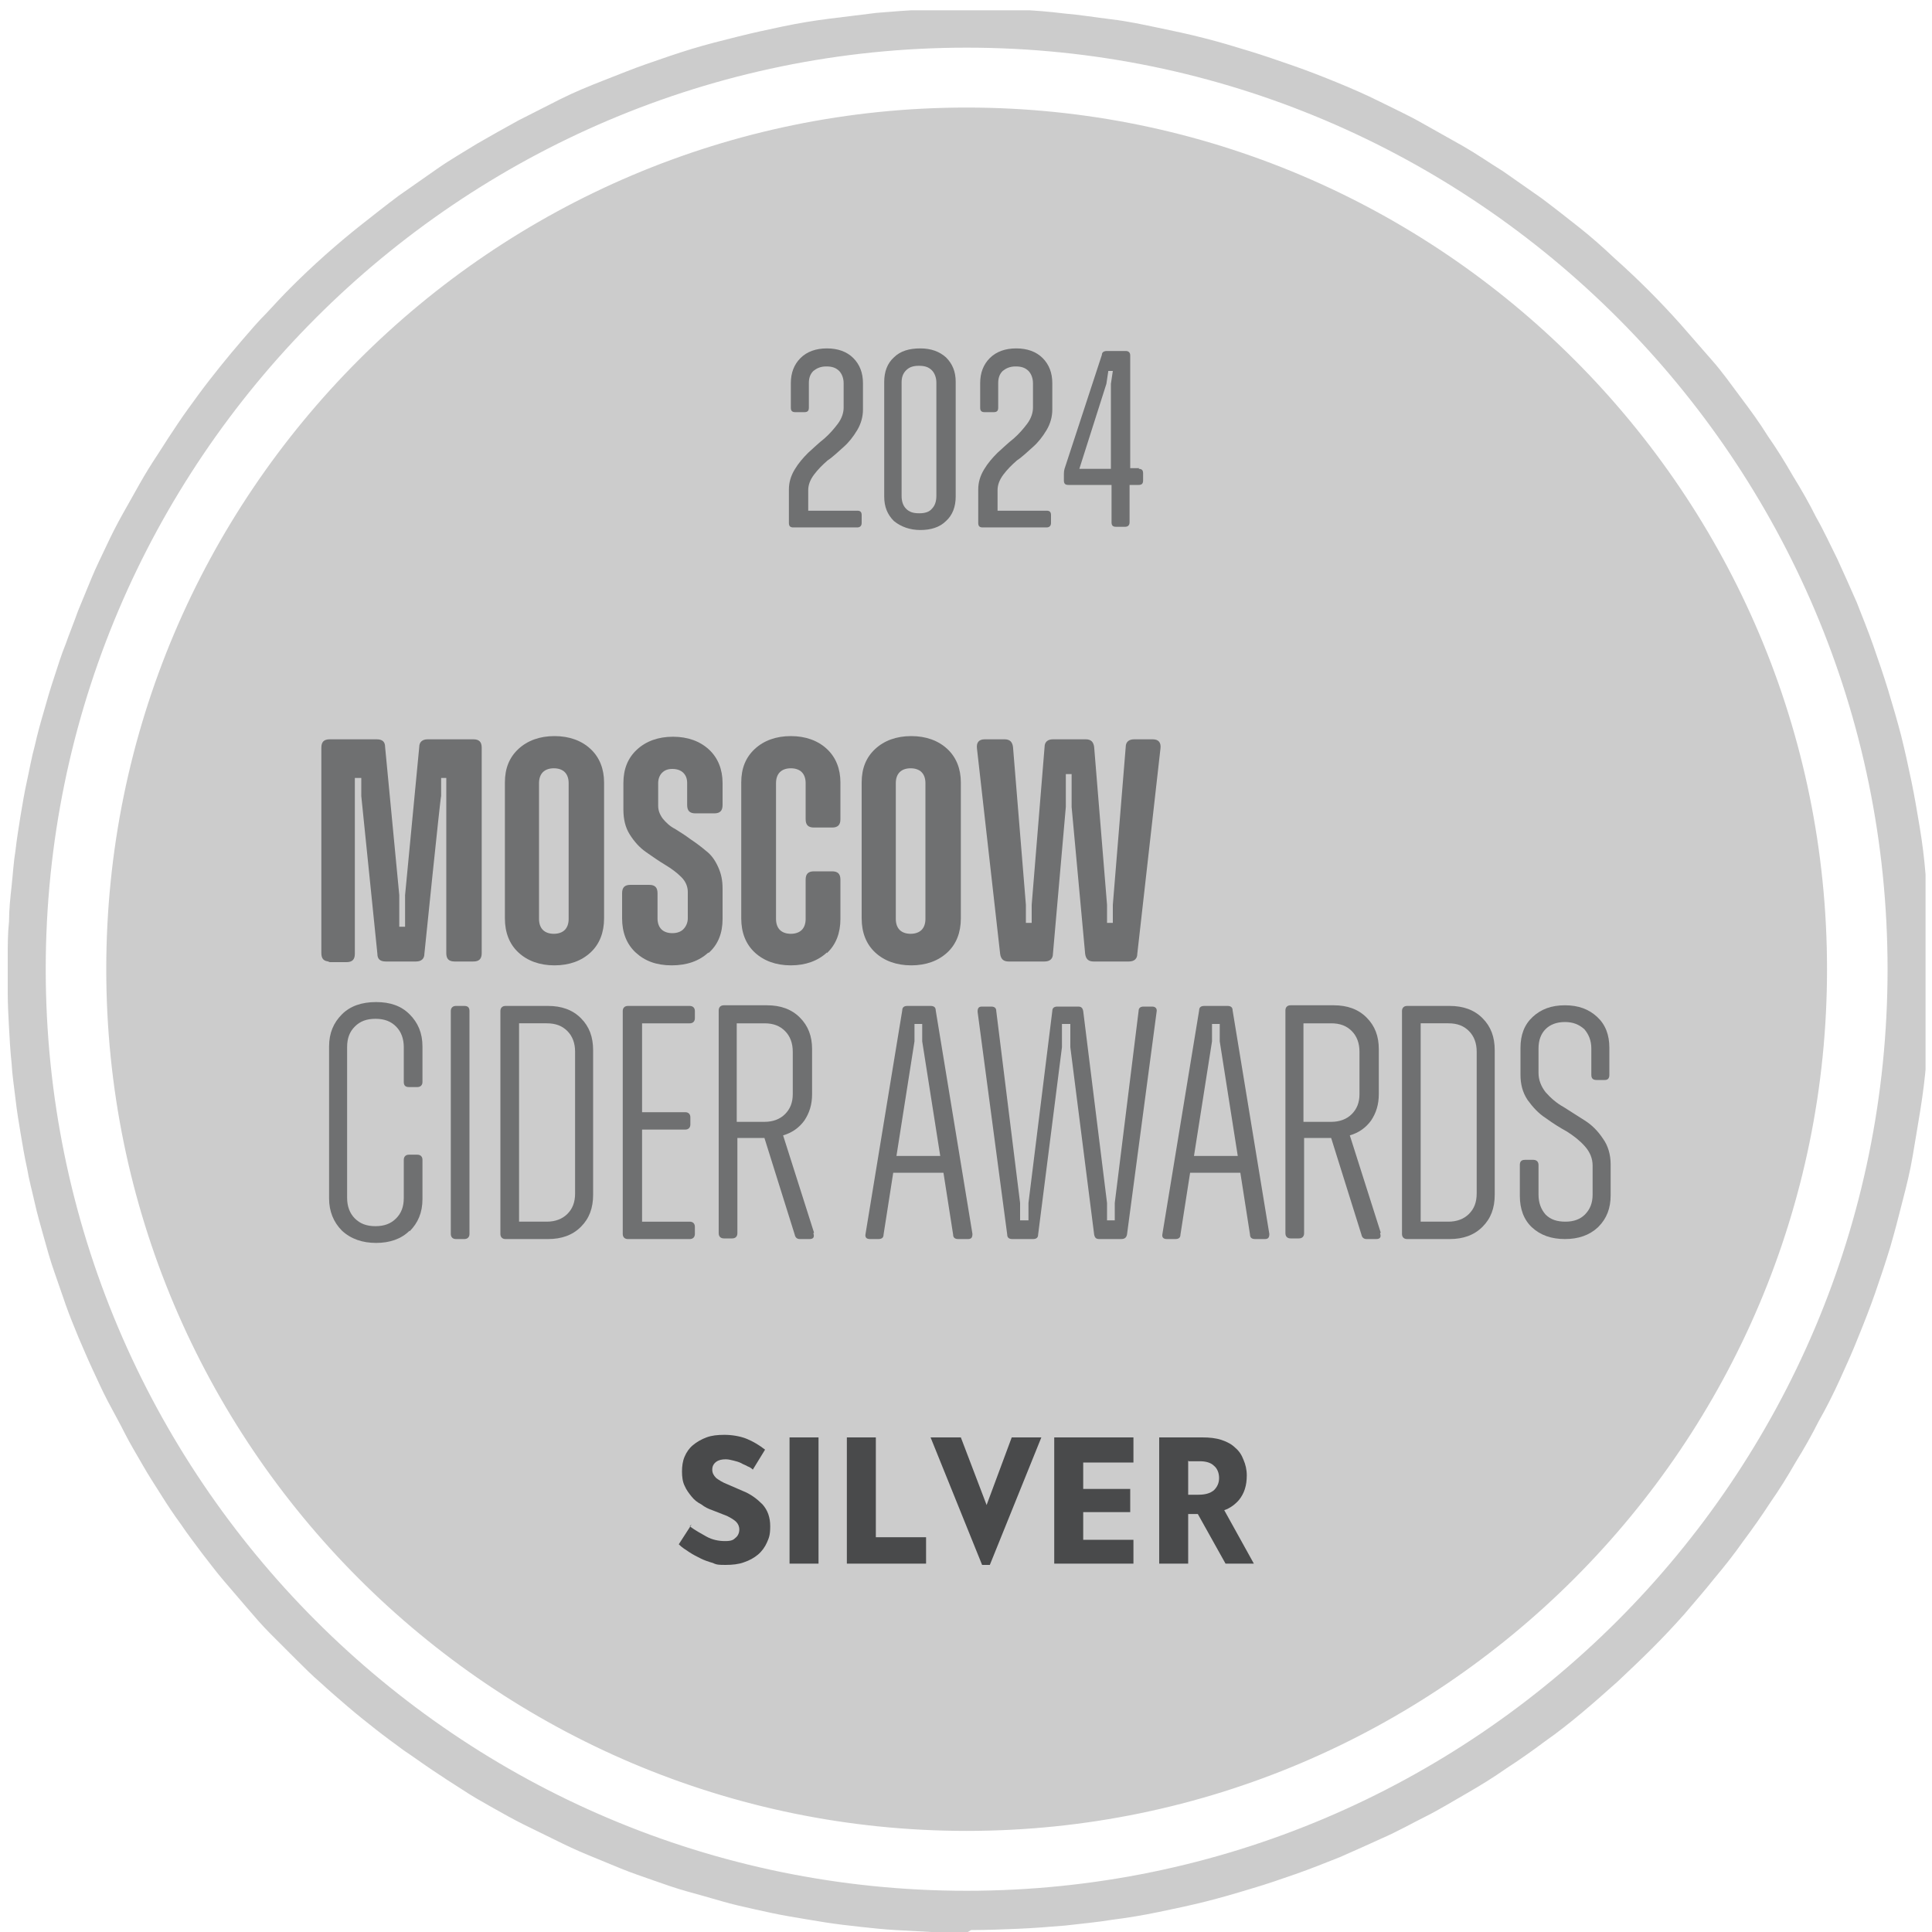 <?xml version="1.0" encoding="UTF-8"?>
<svg xmlns="http://www.w3.org/2000/svg" version="1.1" xmlns:xlink="http://www.w3.org/1999/xlink" viewBox="0 0 300 300">
  <defs>
    <style>
      .cls-1 {
        fill: #494a4b;
      }

      .cls-2 {
        fill: none;
      }

      .cls-3 {
        clip-path: url(#clippath-1);
      }

      .cls-4 {
        fill: #6f7071;
      }

      .cls-5 {
        fill: #ccc;
      }

      .cls-6 {
        clip-path: url(#clippath);
      }
    </style>
    <clipPath id="clippath">
      <rect class="cls-2" x=".6" y="1.4" width="298.7" height="298.7"/>
    </clipPath>
    <clipPath id="clippath-1">
      <path class="cls-2" d="M150.1,284.3c-73.7,0-133.6-60-133.6-133.8S76.4,16.7,150.1,16.7s133.6,60,133.6,133.8-60,133.8-133.6,133.8ZM150.1,300.1c-1.8,0-3.7,0-5.5-.1s-3.7-.2-5.5-.3c-1.8-.1-3.7-.3-5.5-.5-1.8-.2-3.6-.4-5.5-.7s-3.6-.6-5.4-.9c-1.8-.3-3.6-.7-5.4-1.1-1.8-.4-3.6-.8-5.3-1.3s-3.5-1-5.3-1.5c-1.8-.5-3.5-1.1-5.2-1.7-1.7-.6-3.5-1.2-5.2-1.9-1.7-.7-3.4-1.4-5.1-2.1-1.7-.7-3.4-1.5-5-2.3s-3.3-1.6-4.9-2.4c-1.6-.8-3.2-1.7-4.8-2.6-1.6-.9-3.2-1.8-4.7-2.8-1.6-1-3.1-2-4.6-3s-3-2.1-4.5-3.1c-1.5-1.1-3-2.2-4.4-3.3-1.4-1.1-2.9-2.3-4.3-3.5s-2.8-2.4-4.1-3.6c-1.4-1.2-2.7-2.5-4-3.8-1.3-1.3-2.6-2.6-3.9-3.9-1.3-1.3-2.5-2.7-3.7-4.1-1.2-1.4-2.4-2.8-3.6-4.2s-2.3-2.9-3.4-4.3c-1.1-1.5-2.2-2.9-3.2-4.4-1.1-1.5-2.1-3-3.1-4.6s-2-3.1-2.9-4.7c-.9-1.6-1.9-3.2-2.7-4.8s-1.7-3.2-2.6-4.9-1.6-3.3-2.4-5c-.8-1.7-1.5-3.4-2.2-5-.7-1.7-1.4-3.4-2-5.1-.6-1.7-1.2-3.5-1.8-5.2-.6-1.7-1.1-3.5-1.6-5.3-.5-1.8-1-3.5-1.4-5.3-.4-1.8-.9-3.6-1.2-5.4-.4-1.8-.7-3.6-1-5.4-.3-1.8-.6-3.6-.8-5.4-.2-1.8-.5-3.6-.6-5.5-.2-1.8-.3-3.7-.4-5.5-.1-1.8-.2-3.7-.2-5.5,0-1.8,0-3.7,0-5.5s0-3.7.2-5.5c0-1.8.2-3.7.4-5.5.2-1.8.3-3.7.6-5.5.2-1.8.5-3.6.8-5.5.3-1.8.6-3.6,1-5.4s.7-3.6,1.2-5.4c.4-1.8.9-3.6,1.4-5.3.5-1.8,1-3.5,1.6-5.3.6-1.8,1.1-3.5,1.8-5.2.6-1.7,1.3-3.4,1.9-5.1.7-1.7,1.4-3.4,2.1-5.1.7-1.7,1.5-3.3,2.3-5s1.6-3.3,2.5-4.9,1.8-3.2,2.7-4.8c.9-1.6,1.9-3.2,2.9-4.7,1-1.6,2-3.1,3-4.6,1-1.5,2.1-3,3.2-4.5,1.1-1.5,2.2-2.9,3.4-4.4s2.3-2.8,3.5-4.2,2.4-2.8,3.7-4.1c1.2-1.3,2.5-2.7,3.8-4,1.7-1.7,3.5-3.4,5.3-5,1.8-1.6,3.7-3.2,5.6-4.7,1.9-1.5,3.8-3,5.8-4.5,2-1.4,4-2.8,6-4.2s4.1-2.6,6.2-3.9c2.1-1.2,4.2-2.4,6.4-3.6,2.2-1.1,4.3-2.2,6.5-3.3s4.4-2,6.7-2.9c2.3-.9,4.5-1.8,6.8-2.6,2.3-.8,4.6-1.6,6.9-2.3,2.3-.7,4.7-1.3,7.1-1.9,2.4-.6,4.7-1.1,7.1-1.6,2.4-.5,4.8-.9,7.2-1.2,2.4-.3,4.8-.6,7.3-.9,2.4-.2,4.9-.4,7.3-.5s4.9-.2,7.3-.2c2.4,0,4.9,0,7.3.2,2.4.1,4.9.3,7.3.6,2.4.2,4.8.6,7.3.9s4.8.8,7.2,1.3c2.4.5,4.8,1,7.1,1.6,2.4.6,4.7,1.3,7,2,2.3.7,4.6,1.5,6.9,2.3,2.3.8,4.6,1.7,6.8,2.6,2.2.9,4.5,1.9,6.7,3s4.4,2.1,6.5,3.3,4.3,2.4,6.4,3.6,4.1,2.6,6.2,3.9c2,1.4,4,2.8,6,4.2,2,1.5,3.9,3,5.8,4.5,1.9,1.5,3.7,3.1,5.5,4.8,1.8,1.6,3.6,3.3,5.3,5,1.7,1.7,3.4,3.5,5,5.3,1.6,1.8,3.2,3.7,4.8,5.5s3,3.8,4.5,5.8c1.5,2,2.9,3.9,4.2,6,1.4,2,2.7,4.1,3.9,6.2,1.3,2.1,2.5,4.2,3.6,6.4,1.2,2.1,2.2,4.3,3.3,6.5,1,2.2,2,4.4,3,6.7.9,2.3,1.8,4.5,2.6,6.8.8,2.3,1.6,4.6,2.3,6.9.7,2.3,1.4,4.7,2,7,.6,2.4,1.1,4.7,1.6,7.1.5,2.4.9,4.8,1.3,7.2.4,2.4.7,4.8.9,7.3.2,2.4.4,4.9.6,7.3.1,2.4.2,4.9.2,7.3,0,2.4,0,4.9-.2,7.3-.1,2.4-.3,4.9-.5,7.3-.2,2.4-.5,4.8-.9,7.3s-.8,4.8-1.2,7.2-1,4.8-1.6,7.1c-.6,2.4-1.2,4.7-1.9,7.1-.7,2.3-1.5,4.7-2.3,7s-1.7,4.6-2.6,6.8c-.9,2.3-1.9,4.5-2.9,6.7-1,2.2-2.1,4.4-3.3,6.5-1.1,2.2-2.3,4.3-3.6,6.4-1.2,2.1-2.5,4.2-3.9,6.2-1.3,2-2.7,4-4.2,6-1.4,2-2.9,3.9-4.5,5.8-1.5,1.9-3.1,3.7-4.7,5.6-1.6,1.8-3.3,3.6-5,5.3-1.7,1.7-3.5,3.4-5.3,5.1-1.8,1.6-3.7,3.3-5.5,4.8-1.9,1.6-3.8,3.1-5.8,4.5-2,1.5-4,2.9-6,4.2-2,1.4-4.1,2.7-6.2,3.9s-4.2,2.5-6.4,3.6-4.3,2.3-6.6,3.3c-2.2,1-4.4,2-6.7,3-2.3.9-4.5,1.8-6.8,2.6-2.3.8-4.6,1.6-7,2.3-2.3.7-4.7,1.4-7.1,2-2.4.6-4.8,1.1-7.2,1.6-2.4.5-4.8.9-7.2,1.2-2.4.4-4.8.6-7.3.9-2.4.2-4.9.4-7.3.5s-4.9.2-7.3.2ZM150.1,7.4C71.3,7.4,7.1,71.6,7.1,150.5s64.1,143.1,143,143.1,143-64.2,143-143.1S229,7.4,150.1,7.4Z"/>
    </clipPath>
  </defs>
  <!-- Generator: Adobe Illustrator 28.7.3, SVG Export Plug-In . SVG Version: 1.2.0 Build 164)  -->
  <g>
    <g id="Layer_1">
      <g>
        <g class="cls-6">
          <g class="cls-3">
            <path class="cls-5" d="M.7,1.6v298.5h298.3V1.6H.7Z"/>
          </g>
        </g>
        <g>
          <path class="cls-1" d="M107.1,237c.8.6,1.7,1.1,2.6,1.6.9.5,1.9.7,2.9.7s1.3-.2,1.6-.5c.4-.3.6-.8.6-1.3s-.2-.9-.5-1.2c-.3-.3-.8-.6-1.4-.9l-2.3-.9c-.6-.2-1.2-.5-1.7-.9-.6-.3-1.1-.7-1.5-1.2-.4-.5-.8-1-1.1-1.7-.3-.6-.4-1.4-.4-2.2s.1-1.6.4-2.3c.3-.7.7-1.3,1.3-1.8.6-.5,1.3-.9,2.1-1.2.8-.3,1.7-.4,2.8-.4s2.4.2,3.4.6c1,.4,2,1,2.9,1.7l-1.9,3.1c-.2-.2-.5-.4-.8-.5-.3-.2-.7-.3-1-.5-.4-.2-.8-.3-1.2-.4-.4-.1-.8-.2-1.2-.2-.6,0-1.1.1-1.5.4-.4.3-.6.7-.6,1.2s.2.9.6,1.3c.4.3,1,.7,1.8,1l2.3,1c1.3.5,2.3,1.3,3.1,2.1.8.9,1.2,2,1.2,3.4s-.2,1.8-.5,2.5c-.3.7-.8,1.4-1.4,1.9-.6.5-1.3.9-2.2,1.2-.8.3-1.8.4-2.8.4s-1.4,0-2-.3c-.7-.2-1.3-.4-1.9-.7-.6-.3-1.2-.6-1.8-1-.6-.4-1.1-.7-1.6-1.2l2-3.1Z"/>
          <path class="cls-1" d="M122.6,223.2h4.5v19.6h-4.5v-19.6Z"/>
          <path class="cls-1" d="M131.5,223.2h4.5v15.5h7.8v4.1h-12.3v-19.6Z"/>
          <path class="cls-1" d="M144.5,223.2h4.7l4,10.5,3.9-10.5h4.6l-8,19.8h-1.2l-8-19.8Z"/>
          <path class="cls-1" d="M163.7,223.2h12.3v3.9h-7.8v4.1h7.3v3.6h-7.3v4.3h7.8v3.7h-12.3v-19.6Z"/>
          <path class="cls-1" d="M184.5,226.8v5.3h1.6c1,0,1.8-.2,2.4-.7.5-.5.8-1.1.8-1.9s-.3-1.5-.8-1.9c-.5-.5-1.3-.7-2.2-.7h-1.7ZM194.8,242.8h-4.5l-4.3-7.7h-1.5v7.7h-4.5v-19.6h6.7c1.1,0,2.1.1,3,.4.9.3,1.6.7,2.1,1.2.6.5,1,1.1,1.3,1.9.3.7.5,1.5.5,2.4,0,1.6-.4,2.8-1.2,3.8-.6.7-1.4,1.3-2.3,1.6l4.6,8.3Z"/>
        </g>
        <g>
          <path class="cls-4" d="M51.2,149.3c-.9,0-1.3-.4-1.3-1.3v-31.9c0-.9.4-1.3,1.3-1.3h7.3c.9,0,1.3.4,1.3,1.2l2.2,23v4.9h.9v-4.9l2.2-23c0-.8.5-1.2,1.3-1.2h7.1c.9,0,1.3.4,1.3,1.3v31.9c0,.9-.4,1.3-1.3,1.3h-2.9c-.9,0-1.3-.4-1.3-1.3v-27.2c0,0-.8,0-.8,0v2.8c-.1,0-2.6,24.5-2.6,24.5,0,.8-.5,1.2-1.3,1.2h-4.7c-.9,0-1.3-.4-1.3-1.2l-2.5-24.5v-2.8h-1v2.8s0,24.5,0,24.5c0,.9-.4,1.3-1.3,1.3h-2.9Z"/>
          <path class="cls-4" d="M91.7,147.9c-1.4,1.3-3.3,2-5.6,2s-4.2-.7-5.6-2c-1.4-1.3-2.1-3.1-2.1-5.3v-21.1c0-2.2.7-3.9,2.1-5.2,1.4-1.3,3.3-2,5.6-2s4.2.7,5.6,2c1.4,1.3,2.1,3.1,2.1,5.2v21.1c0,2.2-.7,4-2.1,5.3ZM84.3,144.4c.4.4,1,.6,1.7.6s1.3-.2,1.7-.6c.4-.4.6-1,.6-1.7v-21.1c0-.7-.2-1.3-.6-1.7-.4-.4-1-.6-1.7-.6s-1.3.2-1.7.6c-.4.4-.6,1-.6,1.7v21.1c0,.7.2,1.3.6,1.7Z"/>
          <path class="cls-4" d="M110,147.9c-1.4,1.3-3.3,2-5.7,2s-4.2-.7-5.6-2c-1.4-1.3-2.1-3.1-2.1-5.3v-3.9c0-.9.4-1.3,1.3-1.3h2.9c.9,0,1.3.4,1.3,1.3v3.9c0,.7.2,1.3.6,1.7.4.4,1,.6,1.7.6s1.3-.2,1.7-.6c.4-.4.7-1,.7-1.7v-4.1c0-.8-.3-1.6-1-2.3-.7-.7-1.5-1.3-2.5-1.9-1-.6-2-1.3-3-2-1-.7-1.8-1.6-2.5-2.7-.7-1.1-1-2.4-1-3.9v-4.1c0-2.2.7-3.9,2.1-5.2,1.4-1.3,3.3-2,5.6-2s4.2.7,5.6,2c1.4,1.3,2.1,3.1,2.1,5.2v3.4c0,.9-.4,1.3-1.3,1.3h-2.9c-.9,0-1.3-.4-1.3-1.3v-3.4c0-.7-.2-1.2-.6-1.6-.4-.4-1-.6-1.7-.6s-1.2.2-1.6.6c-.4.4-.6,1-.6,1.6v3.5c0,.7.2,1.3.7,2,.5.6,1.1,1.2,1.9,1.6.8.5,1.6,1,2.4,1.6.9.6,1.7,1.2,2.4,1.8.8.6,1.4,1.4,1.9,2.5s.7,2.1.7,3.4v4.7c0,2.2-.7,4-2.2,5.3Z"/>
          <path class="cls-4" d="M128.4,147.9c-1.4,1.3-3.3,2-5.6,2s-4.2-.7-5.6-2c-1.4-1.3-2.1-3.1-2.1-5.3v-21.1c0-2.2.7-3.9,2.1-5.2,1.4-1.3,3.3-2,5.6-2s4.2.7,5.6,2c1.4,1.3,2.1,3.1,2.1,5.2v5.7c0,.9-.4,1.3-1.3,1.3h-2.8c-.9,0-1.3-.4-1.3-1.3v-5.6c0-.7-.2-1.3-.6-1.7-.4-.4-1-.6-1.7-.6s-1.3.2-1.7.6c-.4.4-.6,1-.6,1.7v21.1c0,.7.2,1.3.6,1.7.4.4,1,.6,1.7.6s1.3-.2,1.7-.6c.4-.4.6-1,.6-1.7v-6.1c0-.9.4-1.3,1.3-1.3h2.8c.9,0,1.3.4,1.3,1.3v6.1c0,2.2-.7,4-2.1,5.3Z"/>
          <path class="cls-4" d="M147.1,147.9c-1.4,1.3-3.3,2-5.6,2s-4.2-.7-5.6-2c-1.4-1.3-2.1-3.1-2.1-5.3v-21.1c0-2.2.7-3.9,2.1-5.2,1.4-1.3,3.3-2,5.6-2s4.2.7,5.6,2c1.4,1.3,2.1,3.1,2.1,5.2v21.1c0,2.2-.7,4-2.1,5.3ZM139.7,144.4c.4.4,1,.6,1.7.6s1.3-.2,1.7-.6c.4-.4.6-1,.6-1.7v-21.1c0-.7-.2-1.3-.6-1.7-.4-.4-1-.6-1.7-.6s-1.3.2-1.7.6c-.4.4-.6,1-.6,1.7v21.1c0,.7.2,1.3.6,1.7Z"/>
          <path class="cls-4" d="M156.6,149.3c-.8,0-1.2-.4-1.3-1.2l-3.6-31.9c-.1-.9.3-1.4,1.2-1.4h3.1c.8,0,1.2.4,1.3,1.2l2,24.5v2.8h.9v-2.8l2-24.5c0-.8.5-1.2,1.3-1.2h5.1c.8,0,1.2.4,1.3,1.2l2,24.5v2.8h.9v-2.8l2-24.5c0-.8.5-1.2,1.3-1.2h2.9c.9,0,1.3.5,1.2,1.4l-3.6,31.9c0,.8-.5,1.2-1.3,1.2h-5.5c-.8,0-1.2-.4-1.3-1.2l-2.1-22.8v-5.1h-.9v5.1l-2,22.8c0,.8-.5,1.2-1.3,1.2h-5.5Z"/>
          <path class="cls-4" d="M63.6,191.1c-1.3,1.3-3.1,1.9-5.2,1.9s-3.9-.6-5.3-1.9c-1.3-1.3-2-3-2-5v-23.6c0-2.1.7-3.7,2-5,1.3-1.3,3.1-1.9,5.3-1.9s3.9.6,5.2,1.9c1.3,1.3,2,2.9,2,5v5.5c0,.5-.3.8-.8.8h-1.3c-.6,0-.8-.3-.8-.8v-5.4c0-1.3-.4-2.4-1.2-3.2-.8-.8-1.8-1.2-3.2-1.2s-2.4.4-3.2,1.2-1.2,1.8-1.2,3.2v23.4c0,1.3.4,2.4,1.2,3.2.8.8,1.8,1.2,3.2,1.2s2.4-.4,3.2-1.2c.8-.8,1.2-1.8,1.2-3.2v-5.9c0-.5.3-.8.8-.8h1.3c.5,0,.8.3.8.8v6.1c0,2.1-.7,3.7-2,5Z"/>
          <path class="cls-4" d="M70.8,192.4c-.5,0-.8-.3-.8-.8v-34.6c0-.5.3-.8.8-.8h1.3c.6,0,.8.3.8.8v34.6c0,.5-.3.8-.8.8h-1.3Z"/>
          <path class="cls-4" d="M85.1,156.2c2.1,0,3.8.6,5.1,1.9,1.3,1.3,1.9,2.9,1.9,5v22.4c0,2.1-.6,3.7-1.9,5-1.3,1.3-3,1.9-5.1,1.9h-6.6c-.5,0-.8-.3-.8-.8v-34.6c0-.5.3-.8.8-.8h6.6ZM89.3,185.4v-22.1c0-1.3-.4-2.4-1.2-3.2-.8-.8-1.8-1.2-3.2-1.2h-4.3v30.8h4.3c1.3,0,2.4-.4,3.2-1.2.8-.8,1.2-1.8,1.2-3.2Z"/>
          <path class="cls-4" d="M107.1,158.9h-7.4v13.8h6.7c.5,0,.8.3.8.8v1.1c0,.5-.3.8-.8.8h-6.7v14.3h7.4c.5,0,.8.3.8.8v1.1c0,.5-.3.8-.8.8h-9.6c-.5,0-.8-.3-.8-.8v-34.6c0-.5.3-.8.8-.8h9.6c.5,0,.8.3.8.8v1.1c0,.5-.3.8-.8.8Z"/>
          <path class="cls-4" d="M126.3,191.5c.2.6,0,.9-.6.9h-1.5c-.4,0-.7-.2-.8-.7l-4.7-15h-4.2v14.8c0,.5-.3.8-.8.8h-1.3c-.5,0-.8-.3-.8-.8v-34.6c0-.5.3-.8.8-.8h6.7c2.1,0,3.8.6,5.1,1.9,1.3,1.3,1.9,2.9,1.9,4.9v7c0,1.6-.4,2.9-1.2,4.1-.8,1.1-1.9,1.9-3.3,2.3l4.8,15.1ZM114.4,158.9v15.3h4.3c1.3,0,2.4-.4,3.2-1.2.8-.8,1.2-1.8,1.2-3.1v-6.6c0-1.3-.4-2.4-1.2-3.2-.8-.8-1.8-1.2-3.2-1.2h-4.3Z"/>
          <path class="cls-4" d="M151,191.6c0,.6-.2.8-.7.8h-1.5c-.5,0-.8-.2-.8-.7l-1.5-9.6h-7.8l-1.5,9.6c0,.5-.3.7-.8.7h-1.3c-.6,0-.8-.3-.7-.8l5.7-34.7c0-.5.3-.7.8-.7h3.6c.5,0,.8.2.8.7l5.7,34.7ZM139.1,179.5h6.9l-2.8-17.8v-2.7h-1.2v2.7l-2.8,17.8Z"/>
          <path class="cls-4" d="M157.2,192.4c-.5,0-.8-.2-.8-.7l-4.6-34.6c0-.6.2-.8.7-.8h1.4c.5,0,.8.2.8.7l3.7,29.8v2.7h1.3v-2.7l3.7-29.8c0-.5.3-.7.8-.7h3.2c.5,0,.7.2.8.7l3.7,29.8v2.7h1.2v-2.7l3.7-29.8c0-.5.3-.7.8-.7h1.3c.5,0,.8.3.7.8l-4.6,34.6c-.1.5-.4.7-.9.7h-3.4c-.5,0-.7-.2-.8-.7l-3.7-29.1v-3.6h-1.3v3.6l-3.7,29.1c0,.5-.3.7-.8.7h-3.4Z"/>
          <path class="cls-4" d="M197.1,191.6c0,.6-.2.8-.7.8h-1.5c-.5,0-.8-.2-.8-.7l-1.5-9.6h-7.8l-1.5,9.6c0,.5-.3.7-.8.7h-1.3c-.6,0-.8-.3-.7-.8l5.7-34.7c0-.5.3-.7.8-.7h3.6c.5,0,.8.2.8.7l5.7,34.7ZM185.3,179.5h6.9l-2.8-17.8v-2.7h-1.2v2.7l-2.8,17.8Z"/>
          <path class="cls-4" d="M214.3,191.5c.2.6,0,.9-.6.9h-1.5c-.4,0-.7-.2-.8-.7l-4.7-15h-4.2v14.8c0,.5-.3.8-.8.8h-1.3c-.5,0-.8-.3-.8-.8v-34.6c0-.5.3-.8.8-.8h6.7c2.1,0,3.8.6,5.1,1.9,1.3,1.3,1.9,2.9,1.9,4.9v7c0,1.6-.4,2.9-1.2,4.1-.8,1.1-1.9,1.9-3.3,2.3l4.8,15.1ZM202.4,158.9v15.3h4.3c1.3,0,2.4-.4,3.2-1.2.8-.8,1.2-1.8,1.2-3.1v-6.6c0-1.3-.4-2.4-1.2-3.2-.8-.8-1.8-1.2-3.2-1.2h-4.3Z"/>
          <path class="cls-4" d="M225.1,156.2c2.1,0,3.8.6,5.1,1.9,1.3,1.3,1.9,2.9,1.9,5v22.4c0,2.1-.6,3.7-1.9,5-1.3,1.3-3,1.9-5.1,1.9h-6.6c-.5,0-.8-.3-.8-.8v-34.6c0-.5.3-.8.8-.8h6.6ZM229.3,185.4v-22.1c0-1.3-.4-2.4-1.2-3.2-.8-.8-1.8-1.2-3.2-1.2h-4.3v30.8h4.3c1.3,0,2.4-.4,3.2-1.2.8-.8,1.2-1.8,1.2-3.2Z"/>
          <path class="cls-4" d="M248.1,190.6c-1.3,1.2-3,1.8-5.1,1.8s-3.8-.6-5.1-1.8c-1.3-1.2-1.9-2.9-1.9-4.9v-4.8c0-.5.2-.8.8-.8h1.3c.5,0,.8.3.8.8v4.6c0,1.3.4,2.3,1.1,3.1.8.8,1.8,1.1,3.1,1.1s2.3-.4,3-1.1c.8-.8,1.2-1.8,1.2-3.1v-4.5c0-1.1-.4-2.1-1.2-3-.8-.9-1.7-1.6-2.8-2.3-1.1-.6-2.2-1.3-3.3-2.1-1.1-.7-2-1.7-2.8-2.8-.8-1.2-1.1-2.5-1.1-3.9v-4.2c0-2,.6-3.6,1.9-4.8,1.3-1.2,2.9-1.8,5-1.8s3.7.6,5,1.8c1.3,1.2,1.9,2.8,1.9,4.8v4.2c0,.5-.2.8-.7.8h-1.3c-.5,0-.8-.2-.8-.8v-4.1c0-1.2-.4-2.2-1.1-3-.8-.7-1.7-1.1-3-1.1s-2.3.4-3,1.1c-.7.7-1.1,1.7-1.1,3v3.8c0,1.1.4,2.1,1.1,3,.8.9,1.7,1.7,2.8,2.3,1.1.7,2.2,1.4,3.3,2.1,1.1.7,2,1.6,2.8,2.8.8,1.1,1.2,2.5,1.2,4v4.8c0,2-.6,3.6-1.9,4.9Z"/>
        </g>
        <g>
          <path class="cls-4" d="M133.1,79.3c.5,0,.7.2.7.7v1.2c0,.5-.3.7-.7.7h-9.9c-.5,0-.7-.2-.7-.7v-5.2c0-1.1.3-2.1.9-3.1.6-1,1.3-1.8,2.1-2.6.8-.7,1.6-1.5,2.5-2.2.8-.7,1.5-1.5,2.1-2.3.6-.8.9-1.7.9-2.5v-3.8c0-.8-.3-1.5-.7-1.9-.5-.5-1.1-.7-2-.7s-1.5.3-2,.7c-.5.5-.7,1.1-.7,1.9v3.8c0,.5-.2.7-.7.7h-1.4c-.5,0-.7-.2-.7-.7v-3.8c0-1.6.5-2.9,1.5-3.9,1-1,2.4-1.5,4.1-1.5s3.1.5,4.1,1.5c1,1,1.5,2.3,1.5,3.9v4.1c0,1.1-.3,2.2-.9,3.2-.6,1-1.3,1.9-2.1,2.6-.8.7-1.6,1.5-2.5,2.1-.8.7-1.5,1.4-2.1,2.2-.6.8-.9,1.6-.9,2.4v3.2h7.7Z"/>
          <path class="cls-4" d="M146.9,80.9c-1,1-2.4,1.4-4,1.4s-3-.5-4.1-1.4c-1-1-1.5-2.2-1.5-3.8v-17.8c0-1.6.5-2.9,1.5-3.8,1-1,2.4-1.4,4.1-1.4s3,.5,4,1.4c1,1,1.5,2.2,1.5,3.8v17.8c0,1.6-.5,2.9-1.5,3.8ZM142.8,79.7c.8,0,1.5-.2,1.9-.7.5-.5.7-1.2.7-2v-17.6c0-.8-.3-1.5-.7-1.9-.5-.5-1.1-.7-2-.7s-1.5.2-2,.7c-.5.5-.7,1.1-.7,1.9v17.6c0,.8.2,1.5.7,2,.5.5,1.1.7,2,.7Z"/>
          <path class="cls-4" d="M162.5,79.3c.5,0,.7.2.7.7v1.2c0,.5-.3.7-.7.7h-9.9c-.5,0-.7-.2-.7-.7v-5.2c0-1.1.3-2.1.9-3.1.6-1,1.3-1.8,2.1-2.6.8-.7,1.6-1.5,2.5-2.2.8-.7,1.5-1.5,2.1-2.3.6-.8.9-1.7.9-2.5v-3.8c0-.8-.3-1.5-.7-1.9-.5-.5-1.1-.7-2-.7s-1.5.3-2,.7c-.5.5-.7,1.1-.7,1.9v3.8c0,.5-.2.7-.7.7h-1.4c-.5,0-.7-.2-.7-.7v-3.8c0-1.6.5-2.9,1.5-3.9,1-1,2.4-1.5,4.1-1.5s3.1.5,4.1,1.5c1,1,1.5,2.3,1.5,3.9v4.1c0,1.1-.3,2.2-.9,3.2-.6,1-1.3,1.9-2.1,2.6-.8.7-1.6,1.5-2.5,2.1-.8.7-1.5,1.4-2.1,2.2-.6.8-.9,1.6-.9,2.4v3.2h7.7Z"/>
          <path class="cls-4" d="M176.8,72.8c.5,0,.7.2.7.7v1.1c0,.5-.2.7-.7.7h-1.4v5.8c0,.5-.3.7-.7.7h-1.4c-.5,0-.7-.2-.7-.7v-5.8h-6.7c-.5,0-.7-.2-.7-.7v-.9c0-.2,0-.5.1-.9l5.8-17.7c0-.4.3-.6.8-.6h2.9c.5,0,.7.3.7.7v17.5h1.4ZM171.8,59.6l-4.2,13.2h4.9v-13.2l.3-2h-.7l-.3,2Z"/>
        </g>
      </g>
    </g>
  </g>
</svg>